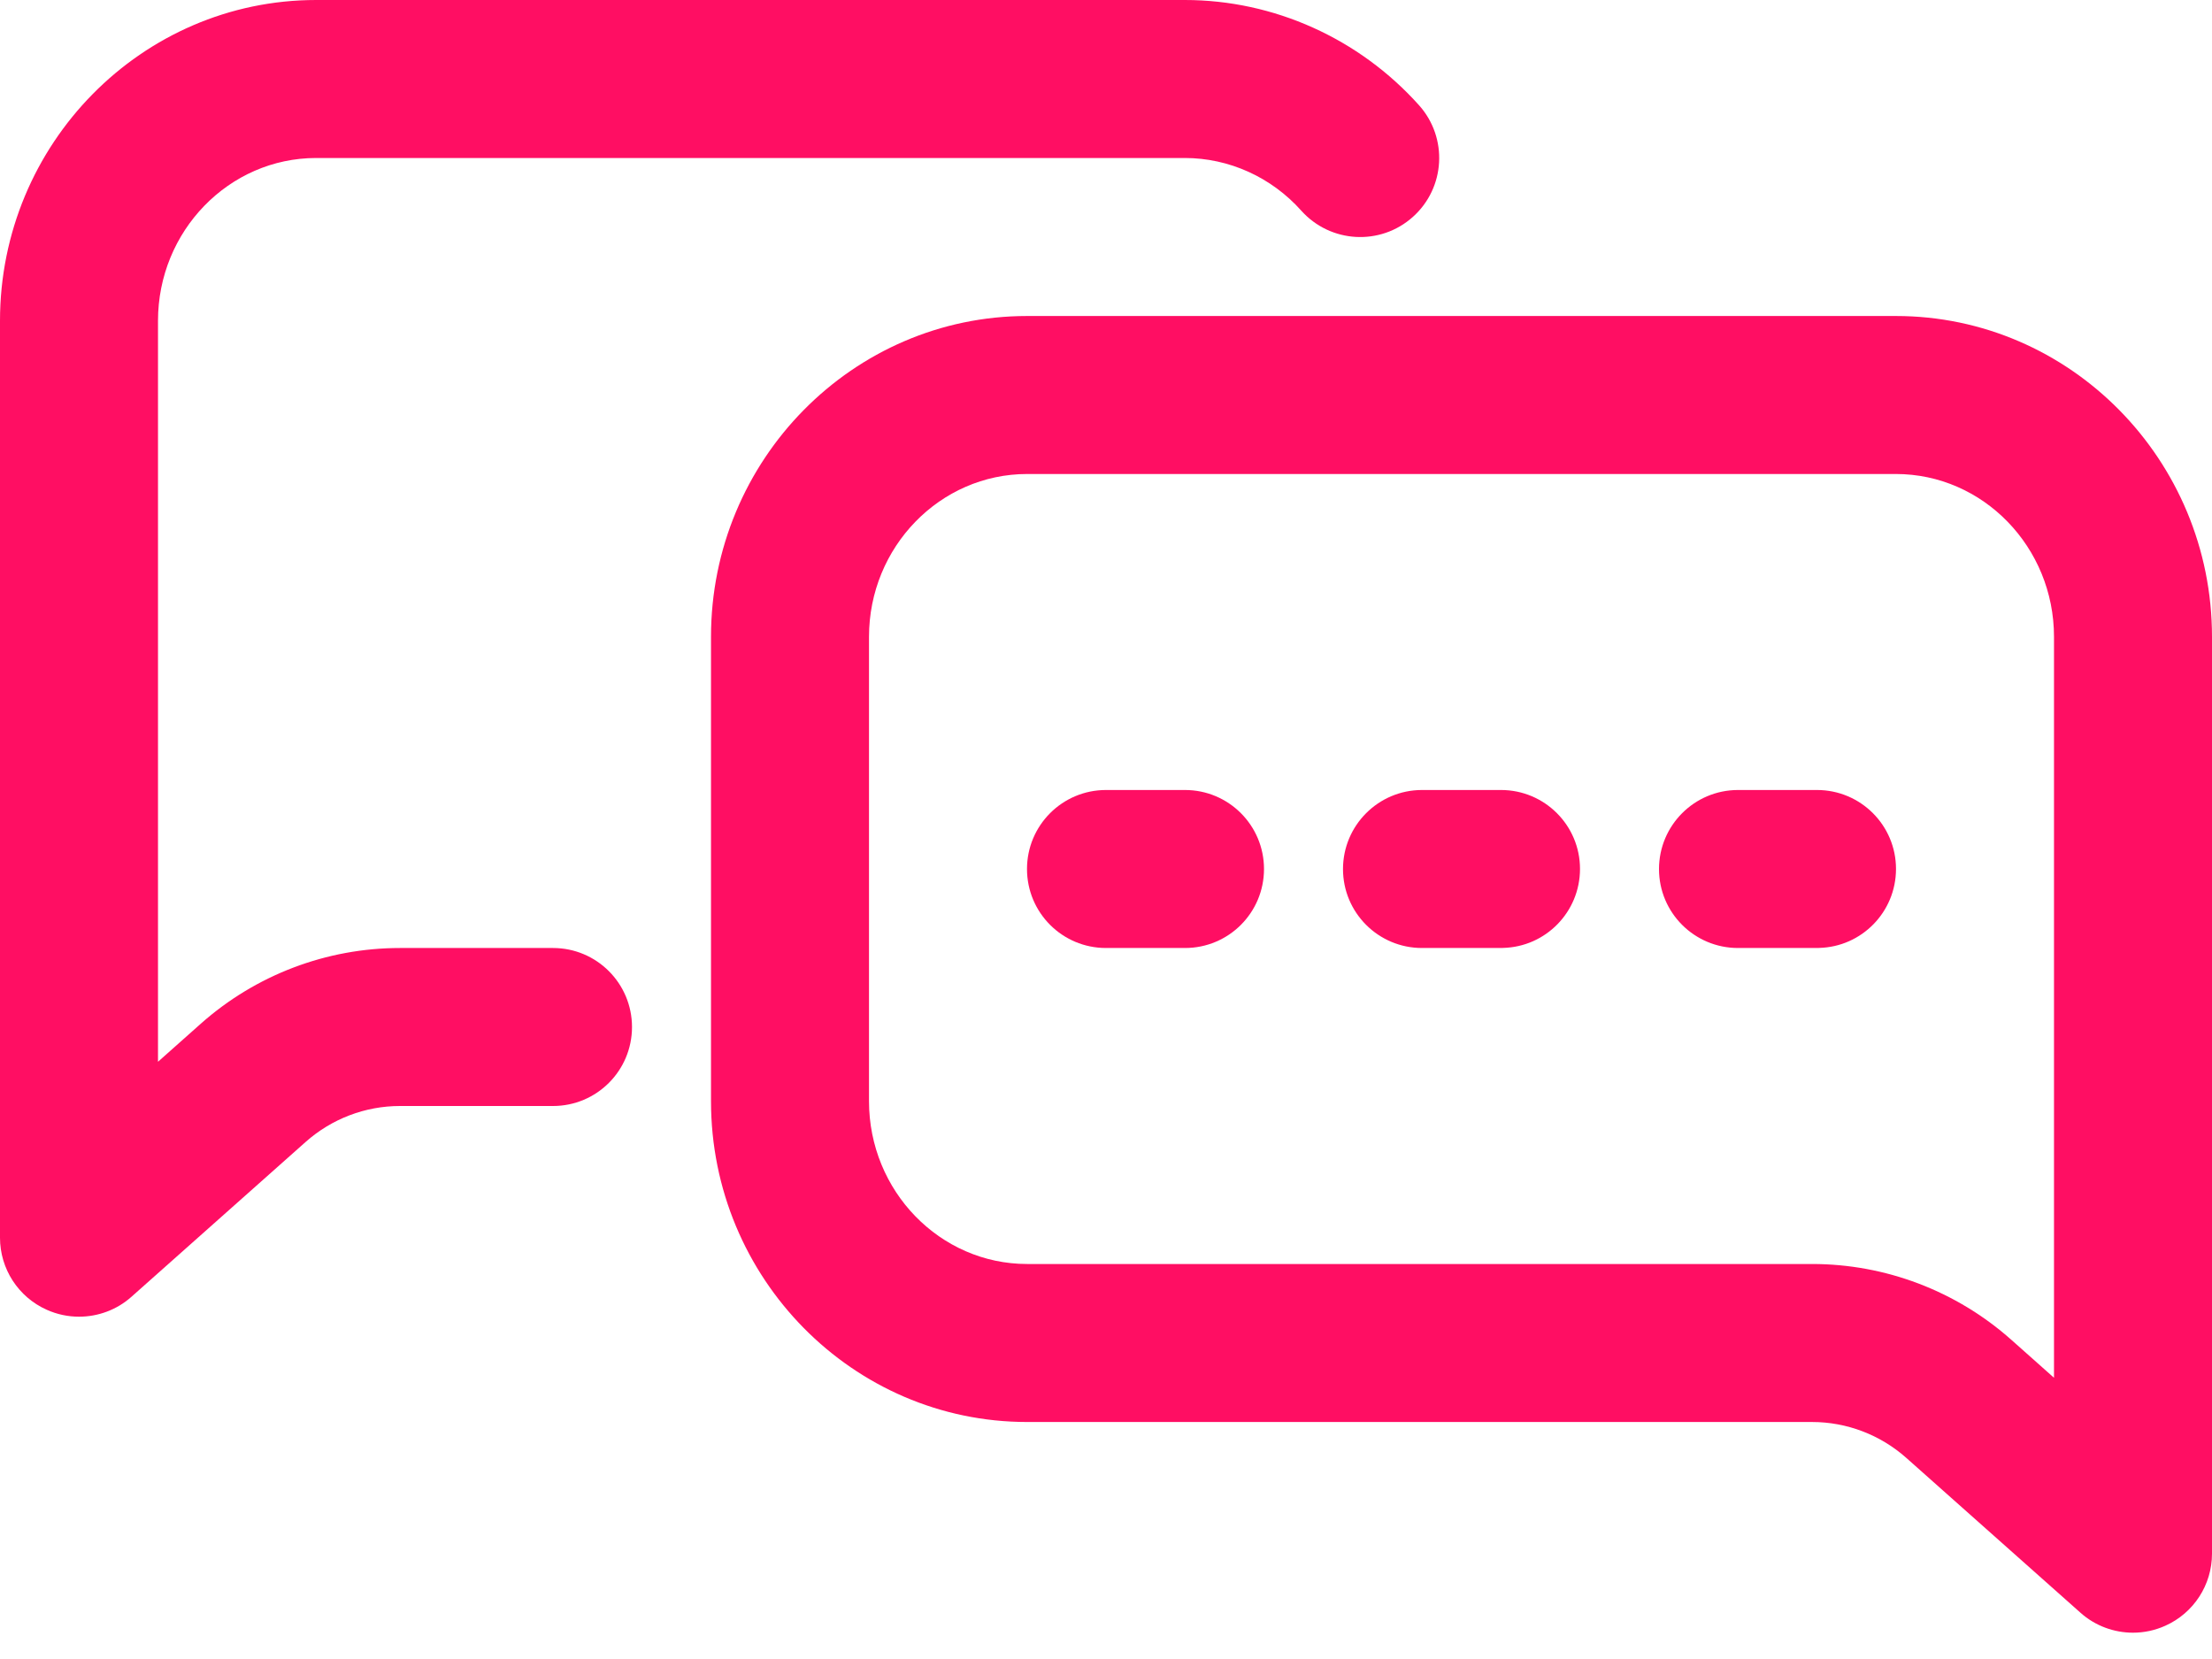 <svg xmlns="http://www.w3.org/2000/svg" xmlns:xlink="http://www.w3.org/1999/xlink" xmlns:serif="http://www.serif.com/" width="100%" height="100%" viewBox="0 0 28 21" xml:space="preserve" style="fill-rule:evenodd;clip-rule:evenodd;stroke-linejoin:round;stroke-miterlimit:2;">
    <g transform="matrix(1,0,0,1,-448,-67)">
        <path d="M474,84.44L473.458,83.958C472.763,83.341 471.867,83 470.938,83L461.002,83C459.898,83 459,82.076 459,80.939L459,75.061C459,73.925 459.898,73 461.002,73L471.998,73C473.102,73 474,73.925 474,75.061L474,84.44ZM471.998,71L461.002,71C458.795,71 457,72.822 457,75.061L457,80.939C457,83.179 458.795,85 461.002,85L470.938,85C471.377,85 471.801,85.162 472.13,85.454L474.336,87.415C474.522,87.581 474.76,87.667 475,87.667C475.139,87.667 475.278,87.638 475.409,87.579C475.769,87.418 476,87.061 476,86.667L476,75.061C476,72.822 474.205,71 471.998,71Z" style="fill:rgb(255,14,99);fill-rule:nonzero;"></path>
    </g>
    <g transform="matrix(1,0,0,1,-448,-67)">
        <path d="M455,79L453.063,79C452.133,79 451.237,79.341 450.542,79.958L450,80.44L450,71.061C450,69.925 450.898,69 452.002,69L462.998,69C463.557,69 464.094,69.243 464.472,69.667C464.842,70.079 465.473,70.114 465.884,69.746C466.296,69.378 466.331,68.746 465.964,68.334C465.206,67.487 464.125,67 462.998,67L452.002,67C449.795,67 448,68.822 448,71.061L448,82.667C448,83.061 448.231,83.418 448.591,83.579C448.722,83.638 448.861,83.667 449,83.667C449.24,83.667 449.478,83.581 449.664,83.415L451.87,81.454C452.199,81.162 452.623,81 453.063,81L455,81C455.553,81 456,80.553 456,80C456,79.448 455.553,79 455,79Z" style="fill:rgb(255,14,99);fill-rule:nonzero;"></path>
    </g>
    <g transform="matrix(1,0,0,1,-448,-67)">
        <path d="M463,77L462,77C461.447,77 461,77.448 461,78C461,78.553 461.447,79 462,79L463,79C463.553,79 464,78.553 464,78C464,77.448 463.553,77 463,77Z" style="fill:rgb(255,14,99);fill-rule:nonzero;"></path>
    </g>
    <g transform="matrix(1,0,0,1,-448,-67)">
        <path d="M467,77L465.999,77C465.447,77.001 465,77.449 465,78.001C465,78.553 465.448,79 466,79L467.021,79C467.022,79 467.022,78.999 467.023,78.999L467.026,78.999C467.566,78.986 467.999,78.544 468,78.001L468,77.999C468,77.447 467.552,77 467,77Z" style="fill:rgb(255,14,99);fill-rule:nonzero;"></path>
    </g>
    <g transform="matrix(1,0,0,1,-448,-67)">
        <path d="M471,77L469.999,77C469.447,77.001 469,77.449 469,78.001C469,78.553 469.448,79 470,79L471.021,79C471.022,79 471.022,78.999 471.023,78.999L471.026,78.999C471.566,78.986 471.999,78.544 472,78.001L472,77.999C472,77.447 471.552,77 471,77Z" style="fill:rgb(255,14,99);fill-rule:nonzero;"></path>
    </g>
</svg>
